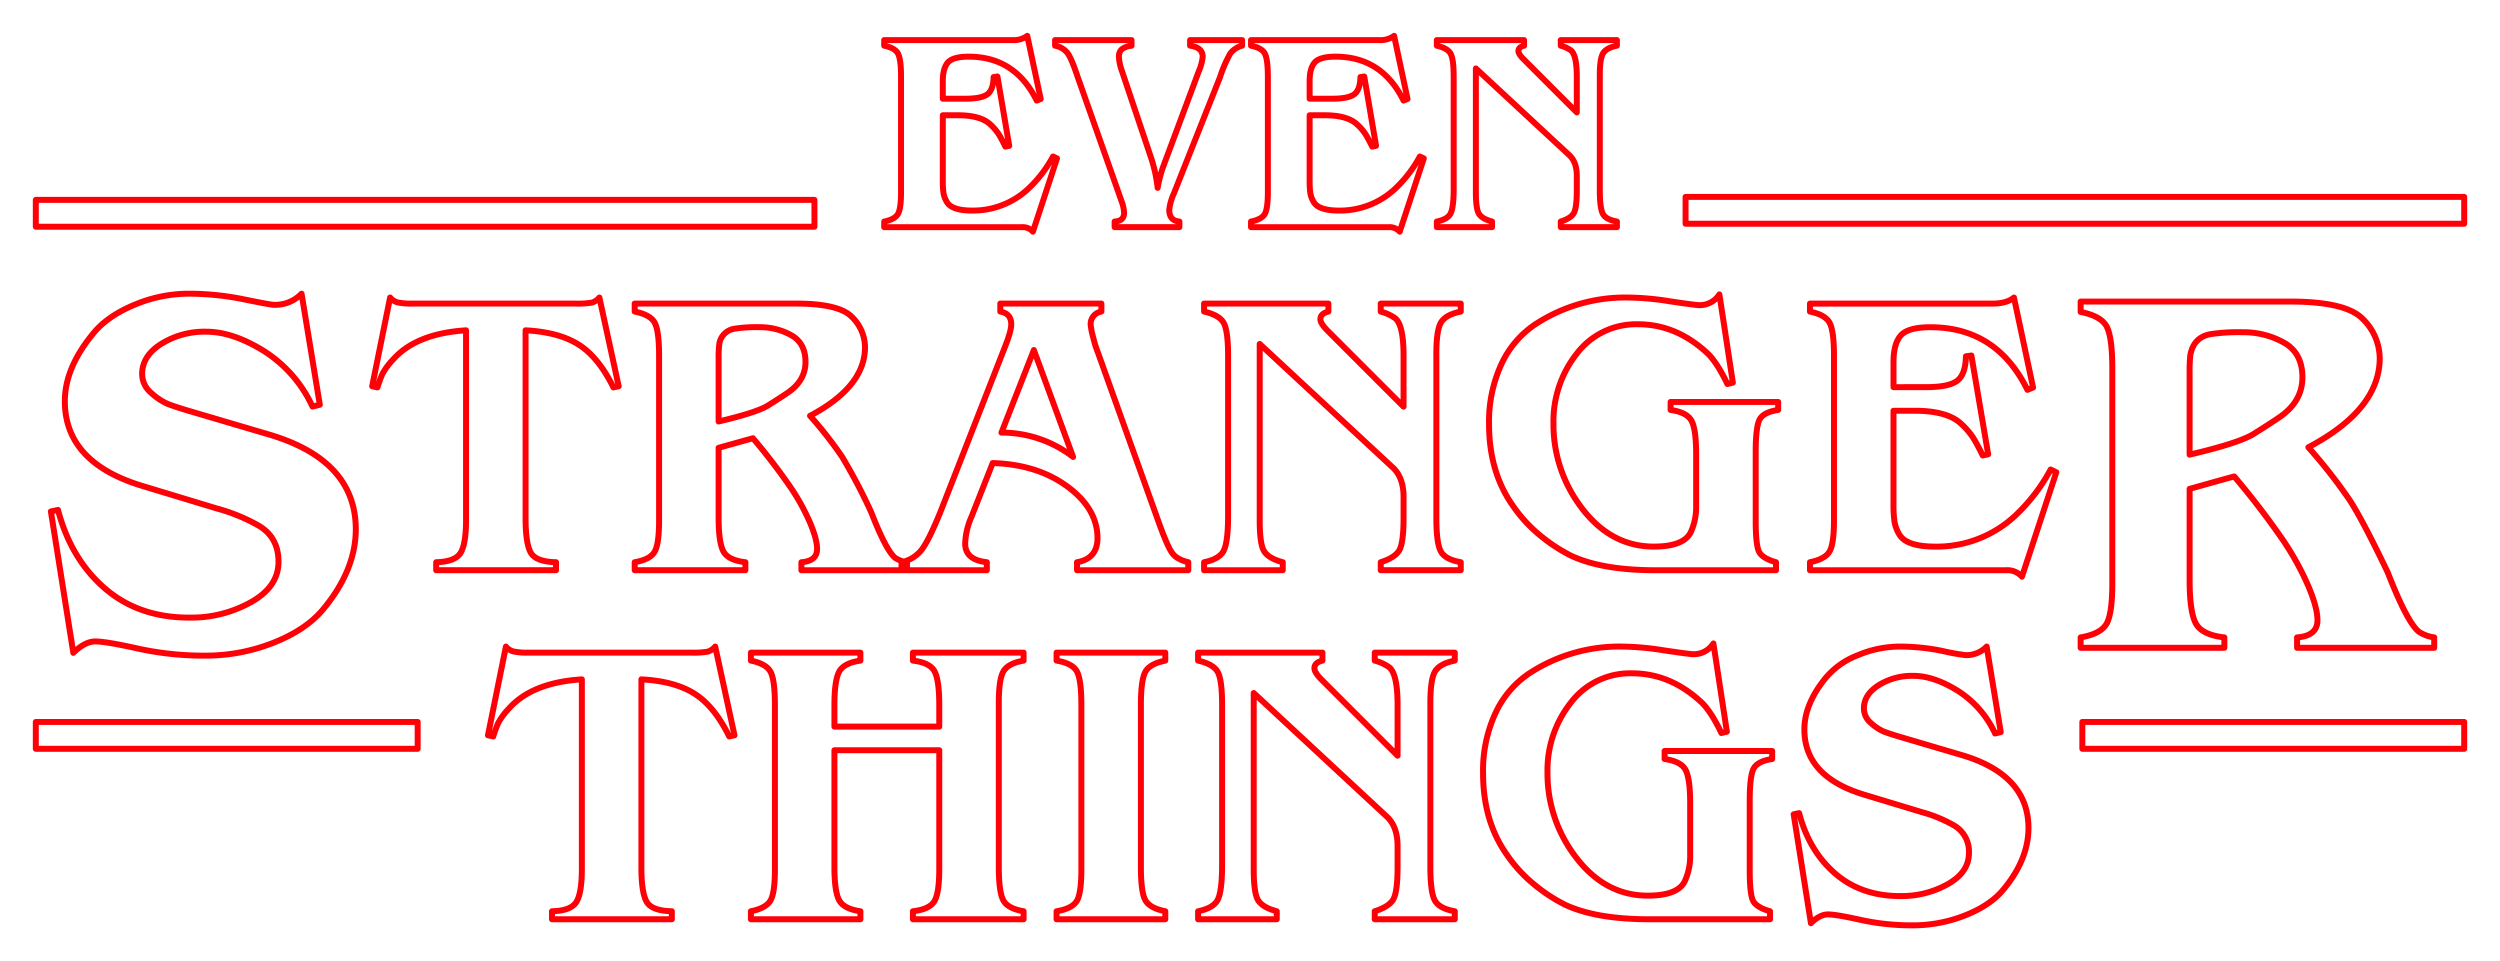 <svg xmlns="http://www.w3.org/2000/svg" xmlns:xlink="http://www.w3.org/1999/xlink" width="838" height="322" viewBox="0 0 838 322">
<defs>
    <style>
      .cls-1, .cls-2, .cls-3, .cls-4, .cls-5, .cls-6, .cls-7 {
        stroke: #ff0007;
        stroke-linejoin: round;
        stroke-width: 2px;
      }

      .cls-1, .cls-2, .cls-3 {
        fill-rule: evenodd;
      }

      .cls-1 {
        filter: url(#filter);
      }

      .cls-2 {
        filter: url(#filter-2);
      }

      .cls-3 {
        filter: url(#filter-3);
      }

      .cls-4 {
        filter: url(#filter-4);
      }

      .cls-5 {
        filter: url(#filter-5);
      }

      .cls-6 {
        filter: url(#filter-6);
      }

      .cls-7 {
        filter: url(#filter-7);
      }
    </style>
    <filter id="filter" x="5" y="86" width="823" height="146" filterUnits="userSpaceOnUse">
      <feGaussianBlur result="blur" stdDeviation="3.333" in="SourceAlpha"/>
      <feComposite result="composite"/>
      <feComposite result="composite-2"/>
      <feComposite result="composite-3"/>
      <feFlood result="flood" flood-color="#d71500" flood-opacity="0.76"/>
      <feComposite result="composite-4" operator="in" in2="composite-3"/>
      <feBlend result="blend" in2="SourceGraphic"/>
      <feBlend result="blend-2" in="SourceGraphic"/>
    </filter>
    <filter id="filter-2" x="151" y="203" width="541" height="120" filterUnits="userSpaceOnUse">
      <feGaussianBlur result="blur" stdDeviation="3.333" in="SourceAlpha"/>
      <feComposite result="composite"/>
      <feComposite result="composite-2"/>
      <feComposite result="composite-3"/>
      <feFlood result="flood" flood-color="#d71500" flood-opacity="0.76"/>
      <feComposite result="composite-4" operator="in" in2="composite-3"/>
      <feBlend result="blend" in2="SourceGraphic"/>
      <feBlend result="blend-2" in="SourceGraphic"/>
    </filter>
    <filter id="filter-3" x="284" y="0" width="270" height="90" filterUnits="userSpaceOnUse">
      <feGaussianBlur result="blur" stdDeviation="3.333" in="SourceAlpha"/>
      <feComposite result="composite"/>
      <feComposite result="composite-2"/>
      <feComposite result="composite-3"/>
      <feFlood result="flood" flood-color="#d71500" flood-opacity="0.76"/>
      <feComposite result="composite-4" operator="in" in2="composite-3"/>
      <feBlend result="blend" in2="SourceGraphic"/>
      <feBlend result="blend-2" in="SourceGraphic"/>
    </filter>
    <filter id="filter-4" x="0" y="55" width="285" height="33" filterUnits="userSpaceOnUse">
      <feGaussianBlur result="blur" stdDeviation="3.333" in="SourceAlpha"/>
      <feComposite result="composite"/>
      <feComposite result="composite-2"/>
      <feComposite result="composite-3"/>
      <feFlood result="flood" flood-color="#d71500" flood-opacity="0.76"/>
      <feComposite result="composite-4" operator="in" in2="composite-3"/>
      <feBlend result="blend" in2="SourceGraphic"/>
      <feBlend result="blend-2" in="SourceGraphic"/>
    </filter>
    <filter id="filter-5" x="553" y="54" width="285" height="33" filterUnits="userSpaceOnUse">
      <feGaussianBlur result="blur" stdDeviation="3.333" in="SourceAlpha"/>
      <feComposite result="composite"/>
      <feComposite result="composite-2"/>
      <feComposite result="composite-3"/>
      <feFlood result="flood" flood-color="#d71500" flood-opacity="0.76"/>
      <feComposite result="composite-4" operator="in" in2="composite-3"/>
      <feBlend result="blend" in2="SourceGraphic"/>
      <feBlend result="blend-2" in="SourceGraphic"/>
    </filter>
    <filter id="filter-6" x="0" y="230" width="152" height="33" filterUnits="userSpaceOnUse">
      <feGaussianBlur result="blur" stdDeviation="3.333" in="SourceAlpha"/>
      <feComposite result="composite"/>
      <feComposite result="composite-2"/>
      <feComposite result="composite-3"/>
      <feFlood result="flood" flood-color="#d71500" flood-opacity="0.76"/>
      <feComposite result="composite-4" operator="in" in2="composite-3"/>
      <feBlend result="blend" in2="SourceGraphic"/>
      <feBlend result="blend-2" in="SourceGraphic"/>
    </filter>
    <filter id="filter-7" x="686" y="230" width="152" height="33" filterUnits="userSpaceOnUse">
      <feGaussianBlur result="blur" stdDeviation="3.333" in="SourceAlpha"/>
      <feComposite result="composite"/>
      <feComposite result="composite-2"/>
      <feComposite result="composite-3"/>
      <feFlood result="flood" flood-color="#d71500" flood-opacity="0.76"/>
      <feComposite result="composite-4" operator="in" in2="composite-3"/>
      <feBlend result="blend" in2="SourceGraphic"/>
      <feBlend result="blend-2" in="SourceGraphic"/>
    </filter>
  </defs>
  <g style="fill: ; filter: url(#filter)">
    <path id="Stranger" class="cls-1" d="M54.007,115.3a27.354,27.354,0,0,1,15.179-4.11q8.819,0,19.226,6.44a43.689,43.689,0,0,1,16.329,18.642l2.464-.593-6.124-37.233a12.244,12.244,0,0,1-9.172,3.728q-0.759.087-10.086-1.82a92.492,92.492,0,0,0-18.572-1.908A47.073,47.073,0,0,0,44.995,102.2q-9.012,3.761-13.733,9.568-9.528,11.532-9.528,22.72,0,20.459,25.778,28.337l25.21,7.628a60.423,60.423,0,0,1,13.757,5.613q6.878,3.913,6.878,12.246t-9.208,13.522a40.942,40.942,0,0,1-20.461,5.188q-17.051.085-28.475-9.744T19.44,170.929l-2.379.508,7.514,47.4q3.873-3.824,7.4-3.823t14.206,2.379a103.909,103.909,0,0,0,22.578,2.379,61.646,61.646,0,0,0,22.694-4.241q10.821-4.239,16.569-10.94,11.242-13.312,11.244-27.222-0.067-23.16-29.159-31.742L63.221,137.7q-4.249-1.258-6.912-2.265a20.272,20.272,0,0,1-5.664-3.774,8.2,8.2,0,0,1-3-6.291q0-6.038,6.36-10.066h0Zm122.166-4.576q11.1,0.588,17.757,4.768t11.687,14.37l1.766-.392-6.467-29.739a5.321,5.321,0,0,1-2.489,1.7,28.468,28.468,0,0,1-5.568.327H138.3a21.928,21.928,0,0,1-5.044-.393,4.892,4.892,0,0,1-2.489-1.636l-6.019,29.739,1.766,0.392a41.089,41.089,0,0,1,1.7-4.572,22.8,22.8,0,0,1,3.6-4.834q7.785-8.686,24.405-9.732v62.9q0.064,8.429-1.744,11.563t-8.266,3.265v2.683H186.38v-2.683q-6.72-.131-8.463-3.2t-1.744-11.627v-62.9ZM241.08,115.5a6.069,6.069,0,0,1,5.038-5.3,47.379,47.379,0,0,1,8.44-.523,21.4,21.4,0,0,1,10.665,2.682Q270,115.042,270,121.323q0,6.218-5.889,10.273-2.88,1.962-6.674,4.318-3.729,2.355-16.554,5.365V120.146a38.5,38.5,0,0,1,.2-4.646h0Zm62.943,72.954a9.487,9.487,0,0,1-3.931-1.439q-3.013-2.356-8.057-15.311a191.025,191.025,0,0,0-9.761-18.582,135.219,135.219,0,0,0-10.744-13.74q18.425-9.748,18.426-23.031a14.371,14.371,0,0,0-4.42-10.142q-4.355-4.449-18.717-4.449h-54.07v2.682q5.3,1.049,6.739,3.8t1.439,11.058V173.6q0.065,8.31-1.374,11.123t-6.8,3.729v2.683h37.1v-2.683q-5.825-.653-7.393-3.664T240.883,173.6v-23.49q10.011-2.812,11.516-3.206A207.051,207.051,0,0,1,265.032,163.4a72.907,72.907,0,0,1,6.512,11.842q2.343,5.562,2.344,8.768,0,4.058-5.263,4.449v2.683h35.4v-2.683ZM359.7,153.161a39.266,39.266,0,0,0-24.013-8.152l10.861-27.677Zm38.6,35.293q-3.861-.915-5.431-3.141t-4.383-10.01l-20.48-57.186a31.74,31.74,0,0,1-1.5-4.776,25.4,25.4,0,0,1-.916-4.449,4.24,4.24,0,0,1,3.6-4.45V101.76H335.3v2.682q3.664,0.656,3.664,4.253,0,2.292-2.028,7.394l-21.592,55.223q-3.729,9.225-6.15,12.627a11.582,11.582,0,0,1-7,4.515v2.683h28.593v-2.683q-7.263-.782-7.263-6.257a24.323,24.323,0,0,1,2.159-9.059l7.067-17.922q14.982,0.456,25.059,7.886t10.076,17.336q-0.066,6.845-6.87,8.016v2.683h37.3v-2.683Zm72.169-52.147-25.19-25.191q-2.683-2.616-2.683-4.122,0-1.9,2.683-2.552V101.76H403.607v2.682q5.167,1.179,6.608,3.861t1.44,10.992V173.6q-0.066,8.31-1.5,11.057t-6.543,3.8v2.683h26.368v-2.683q-4.907-1.308-6.347-3.86T422.254,173.6V115.3l44.754,41.548q3.468,3.336,3.468,9.749v7q0,8.376-1.439,10.861t-6.216,3.991v2.683h26.826v-2.683q-5.3-.915-6.739-3.729t-1.44-11.123V119.3q-0.066-8.178,1.44-10.992t6.739-3.861V101.76H462.821v2.682a14.913,14.913,0,0,1,4.842,2.225q2.813,2.291,2.813,12.628v17.012ZM527.662,166.6a45.9,45.9,0,0,1-6.936-24.667,36.612,36.612,0,0,1,7.786-23.359,25,25,0,0,1,20.545-9.88q12.693,0,23.031,9.488,3.272,2.944,6.936,10.534l1.832-.458-4.515-29.574a7.8,7.8,0,0,1-6.87,3.6q-1.047,0-9.88-1.308a92.345,92.345,0,0,0-13.805-1.244,55.022,55.022,0,0,0-31.341,9.095,32.4,32.4,0,0,0-11.189,13.282,45.884,45.884,0,0,0-4.122,20.087q0,15.966,7.917,27.219a47.049,47.049,0,0,0,9.553,10.338A54.084,54.084,0,0,0,526.68,186.3q10.4,4.842,28.2,4.842h40.436v-2.683q-4.581-1.308-5.692-3.533t-1.113-10.4V151.486q0-7.915,1.178-10.6t6.347-3.468v-2.683H559.984v2.683q5.56,0.785,7.066,3.729t1.5,11.123v17.274a20.3,20.3,0,0,1-1.766,8.767q-2.292,4.908-12.432,4.908-16.227,0-26.695-16.619h0ZM677.757,193.3l11.516-35-1.9-.916a60.436,60.436,0,0,1-11.908,15.507,38.591,38.591,0,0,1-26.695,10.338q-9.75,0-12.105-4.057a12.266,12.266,0,0,1-1.635-4.318,41,41,0,0,1-.327-5.954v-31.21h7.262q10.86,0,15.507,4.449a24.585,24.585,0,0,1,3.926,4.58q1.308,2.094,3.206,5.954l1.832-.393-5.627-33.107-1.832.265q-0.132,6.1-2.944,8.215t-10.469,2.12H634.705v-8.419q0-6.1,2.42-8.883t9.946-2.785q22.18,0,32.518,20.987l1.9-.772-6.412-30.161q-2.423,2.029-7.263,2.029H606.7v2.682q5.167,1.049,6.608,3.8t1.44,11.058V173.6q0.063,8.31-1.374,11.057t-6.674,3.8v2.683h65.822a6.484,6.484,0,0,1,5.234,2.159h0Zm56.461-74.374q1.1-5.776,6.542-6.882a61.41,61.41,0,0,1,10.96-.68,27.792,27.792,0,0,1,13.849,3.484q6.2,3.485,6.2,11.639,0,8.073-7.646,13.339-3.741,2.548-8.667,5.608-4.842,3.058-21.5,6.966V124.954a50.038,50.038,0,0,1,.255-6.032h0Zm81.733,94.731a12.308,12.308,0,0,1-5.105-1.869q-3.912-3.058-10.462-19.881-8.337-17.415-12.675-24.129a175.522,175.522,0,0,0-13.951-17.841q23.925-12.659,23.926-29.907a18.658,18.658,0,0,0-5.739-13.169q-5.655-5.776-24.3-5.777H697.43v3.483q6.882,1.36,8.751,4.928t1.869,14.359v70.517q0.084,10.791-1.784,14.444t-8.836,4.842v3.484H745.6v-3.484q-7.563-.847-9.6-4.757t-2.039-14.529v-30.5q13-3.651,14.954-4.163a269.245,269.245,0,0,1,16.4,21.41,94.825,94.825,0,0,1,8.456,15.378q3.042,7.222,3.044,11.385,0,5.27-6.834,5.777v3.484h45.964v-3.484Z" style="stroke: inherit; filter: none; fill: inherit"/>
  </g>
  <use xlink:href="#Stranger" style="stroke: #ff0007; filter: none; fill: none"/>
  <g style="fill: ; filter: url(#filter-2)">
    <path id="things" class="cls-2" d="M214.994,227.724q11.1,0.588,17.757,4.768t11.687,14.37l1.766-.392-6.467-29.739a5.317,5.317,0,0,1-2.49,1.7,28.448,28.448,0,0,1-5.567.327H177.119a21.938,21.938,0,0,1-5.045-.393,4.888,4.888,0,0,1-2.488-1.636l-6.02,29.739,1.767,0.392a40.889,40.889,0,0,1,1.7-4.572,22.8,22.8,0,0,1,3.6-4.834q7.785-8.686,24.405-9.732v62.9q0.064,8.429-1.744,11.563t-8.267,3.265v2.683H225.2v-2.683q-6.72-.13-8.463-3.2t-1.744-11.627v-62.9Zm99.846,23.751V290.6q0.065,8.31-1.5,11.253t-7.328,3.6v2.683h37.1v-2.683q-5.432-.915-6.87-3.8T334.8,290.6V236.3q-0.066-8.178,1.439-11.058t6.87-3.795V218.76h-37.1v2.682q5.693,0.66,7.263,3.62t1.57,11.321v7.175H279.7v-7.175q0-8.226,1.57-11.189t7.132-3.752V218.76H251.7v2.682q5.168,1.048,6.609,3.795t1.439,11.058V290.6q0.065,8.31-1.374,11.057t-6.674,3.8v2.683h36.706v-2.683q-5.562-.785-7.132-3.729T279.7,290.6V251.475H314.84Zm75.767,53.979q-5.3-1.046-6.739-3.8T382.429,290.6V236.3q0-8.178,1.439-10.992t6.739-3.861V218.76H354.163v2.682q5.43,0.918,6.87,3.73t1.44,11.123V290.6q0.065,8.31-1.374,11.123t-6.936,3.729v2.683h36.444v-2.683Zm77.862-52.147-25.191-25.191q-2.684-2.616-2.682-4.122,0-1.9,2.682-2.552V218.76H401.6v2.682q5.168,1.179,6.608,3.861t1.439,10.992V290.6q-0.065,8.31-1.5,11.057t-6.543,3.8v2.683h26.368v-2.683q-4.908-1.308-6.347-3.86T420.247,290.6V232.3L465,273.852q3.467,3.336,3.468,9.749v7q0,8.376-1.44,10.861t-6.216,3.991v2.683H487.64v-2.683q-5.3-.915-6.74-3.729T479.461,290.6V236.3Q479.4,228.117,480.9,225.3t6.74-3.861V218.76H460.813v2.682a14.9,14.9,0,0,1,4.842,2.225q2.813,2.29,2.814,12.628v17.012ZM525.654,283.6a45.9,45.9,0,0,1-6.935-24.667,36.606,36.606,0,0,1,7.786-23.359,24.994,24.994,0,0,1,20.545-9.88q12.693,0,23.031,9.488,3.271,2.945,6.936,10.534l1.832-.458-4.515-29.574a7.8,7.8,0,0,1-6.87,3.6q-1.047,0-9.88-1.308a92.488,92.488,0,0,0-13.806-1.244,55.028,55.028,0,0,0-31.34,9.095,32.4,32.4,0,0,0-11.189,13.282,45.884,45.884,0,0,0-4.122,20.087q0,15.966,7.917,27.219a47.049,47.049,0,0,0,9.553,10.338,54.084,54.084,0,0,0,10.076,6.543q10.4,4.842,28.2,4.842h40.436v-2.683q-4.581-1.308-5.693-3.533t-1.112-10.4V268.486q0-7.915,1.178-10.6t6.346-3.468v-2.683H557.977v2.683q5.56,0.785,7.066,3.729t1.5,11.123v17.274a20.282,20.282,0,0,1-1.767,8.767q-2.29,4.908-12.431,4.908-16.229,0-26.7-16.619h0Zm104.024-53.89a21.07,21.07,0,0,1,11.69-3.165q6.792,0,14.806,4.959a33.647,33.647,0,0,1,12.575,14.357l1.9-.457-4.716-28.674a9.426,9.426,0,0,1-7.063,2.871,74.81,74.81,0,0,1-7.768-1.4,71.178,71.178,0,0,0-14.3-1.47,36.246,36.246,0,0,0-14.059,2.9,26.351,26.351,0,0,0-10.576,7.368q-7.338,8.88-7.338,17.5,0,15.756,19.852,21.823l19.414,5.874a46.492,46.492,0,0,1,10.595,4.323,10.09,10.09,0,0,1,5.3,9.431q0,6.418-7.09,10.413a31.532,31.532,0,0,1-15.758,4q-13.131.066-21.929-7.5t-12.146-20.3l-1.832.392,5.786,36.5q2.982-2.944,5.7-2.944t10.94,1.832a79.994,79.994,0,0,0,17.388,1.832,47.491,47.491,0,0,0,17.476-3.265q8.334-3.265,12.76-8.425,8.658-10.254,8.66-20.964-0.052-17.837-22.456-24.446l-20.708-6.107q-3.272-.969-5.323-1.744a15.6,15.6,0,0,1-4.362-2.907,6.315,6.315,0,0,1-2.309-4.845q0-4.648,4.9-7.751h0Z" style="stroke: inherit; filter: none; fill: inherit"/>
  </g>
  <use xlink:href="#things" style="stroke: #ff0007; filter: none; fill: none"/>
  <g style="fill: ; filter: url(#filter-3)">
    <path id="Even" class="cls-3" d="M346.228,77.651L354.306,53.1l-1.331-.643a42.411,42.411,0,0,1-8.354,10.878A27.069,27.069,0,0,1,325.9,70.583q-6.84,0-8.492-2.846a8.628,8.628,0,0,1-1.147-3.029,28.686,28.686,0,0,1-.23-4.177V38.638h5.095q7.619,0,10.878,3.121a17.262,17.262,0,0,1,2.754,3.213q0.918,1.469,2.249,4.177l1.285-.275L334.34,25.648l-1.285.186q-0.093,4.276-2.066,5.763t-7.343,1.487h-7.62V27.178q0-4.278,1.7-6.231t6.976-1.953q15.559,0,22.812,14.723l1.331-.541-4.5-21.158a7.786,7.786,0,0,1-5.1,1.423H296.382v1.882q3.625,0.735,4.636,2.662t1.009,7.757v38.1q0.045,5.829-.964,7.757t-4.681,2.662v1.882h46.174a4.551,4.551,0,0,1,3.672,1.515h0Zm55.583-53.7L390.264,54.886a43.63,43.63,0,0,0-2.222,8.078,49.7,49.7,0,0,0-2.131-9.868l-9.88-29.421a15.581,15.581,0,0,1-.963-4.636,3.128,3.128,0,0,1,1.009-2.57,6.622,6.622,0,0,1,3.213-1.148V13.44H353.663v1.882a6.866,6.866,0,0,1,4.223,2.524q1.33,1.883,3.3,7.8l14.78,41.859a12.734,12.734,0,0,1,.826,3.764q0.045,2.8-3.167,2.983v1.882h21.71V74.255q-3.4-.275-3.4-3.947a17.963,17.963,0,0,1,1.515-5.37l15.514-39.105a43.894,43.894,0,0,1,3.442-7.94,7.43,7.43,0,0,1,3.947-2.57V13.44H398.919v1.882q4.222,0.551,4.223,3.764a16.634,16.634,0,0,1-1.331,4.865h0Zm67.378,53.7L477.268,53.1l-1.331-.643a42.411,42.411,0,0,1-8.354,10.878,27.069,27.069,0,0,1-18.727,7.252q-6.838,0-8.491-2.846a8.628,8.628,0,0,1-1.147-3.029,28.686,28.686,0,0,1-.23-4.177V38.638h5.1q7.618,0,10.878,3.121a17.3,17.3,0,0,1,2.754,3.213q0.918,1.469,2.249,4.177l1.285-.275L457.3,25.648l-1.285.186q-0.093,4.276-2.066,5.763t-7.344,1.487h-7.619V27.178q0-4.278,1.7-6.231t6.976-1.953q15.559,0,22.812,14.723l1.331-.541-4.5-21.158a7.786,7.786,0,0,1-5.095,1.423H419.344v1.882q3.626,0.735,4.635,2.662t1.01,7.757v38.1q0.045,5.829-.964,7.757t-4.681,2.662v1.882h46.174a4.549,4.549,0,0,1,3.671,1.515h0Zm59.347-39.978L510.865,20q-1.882-1.835-1.882-2.892,0-1.331,1.882-1.79V13.44H481.628v1.882q3.626,0.826,4.636,2.708t1.009,7.711v38.1q-0.045,5.829-1.055,7.757t-4.59,2.662v1.882h18.5V74.255q-3.442-.918-4.452-2.708t-0.964-7.711V22.94l31.4,29.146q2.431,2.341,2.432,6.839v4.911q0,5.876-1.01,7.619t-4.36,2.8v1.882h18.818V74.255q-3.717-.642-4.727-2.616t-1.01-7.8V25.74Q536.2,20,537.257,18.029t4.727-2.708V13.44H523.166v1.882a10.439,10.439,0,0,1,3.4,1.56q1.974,1.607,1.974,8.858V37.674Z" style="stroke: inherit; filter: none; fill: inherit"/>
  </g>
  <use xlink:href="#Even" style="stroke: #ff0007; filter: none; fill: none"/>
  <g style="fill: ; filter: url(#filter-4)">
    <rect id="rect" class="cls-4" x="12" y="67" width="261" height="9" style="stroke: inherit; filter: none; fill: inherit"/>
  </g>
  <use xlink:href="#rect" style="stroke: #ff0007; filter: none; fill: none"/>
  <g style="fill: ; filter: url(#filter-5)">
    <rect id="Rectangle_1_copy_2" data-name="Rectangle 1 copy 2" class="cls-5" x="565" y="66" width="261" height="9" style="stroke: inherit; filter: none; fill: inherit"/>
  </g>
  <use xlink:href="#Rectangle_1_copy_2" style="stroke: #ff0007; filter: none; fill: none"/>
  <g style="fill: ; filter: url(#filter-6)">
    <rect id="Rectangle_1_copy" data-name="Rectangle 1 copy" class="cls-6" x="12" y="242" width="128" height="9" style="stroke: inherit; filter: none; fill: inherit"/>
  </g>
  <use xlink:href="#Rectangle_1_copy" style="stroke: #ff0007; filter: none; fill: none"/>
  <g style="fill: ; filter: url(#filter-7)">
    <rect id="Rectangle_1_copy_3" data-name="Rectangle 1 copy 3" class="cls-7" x="698" y="242" width="128" height="9" style="stroke: inherit; filter: none; fill: inherit"/>
  </g>
  <use xlink:href="#Rectangle_1_copy_3" style="stroke: #ff0007; filter: none; fill: none"/>
</svg>
